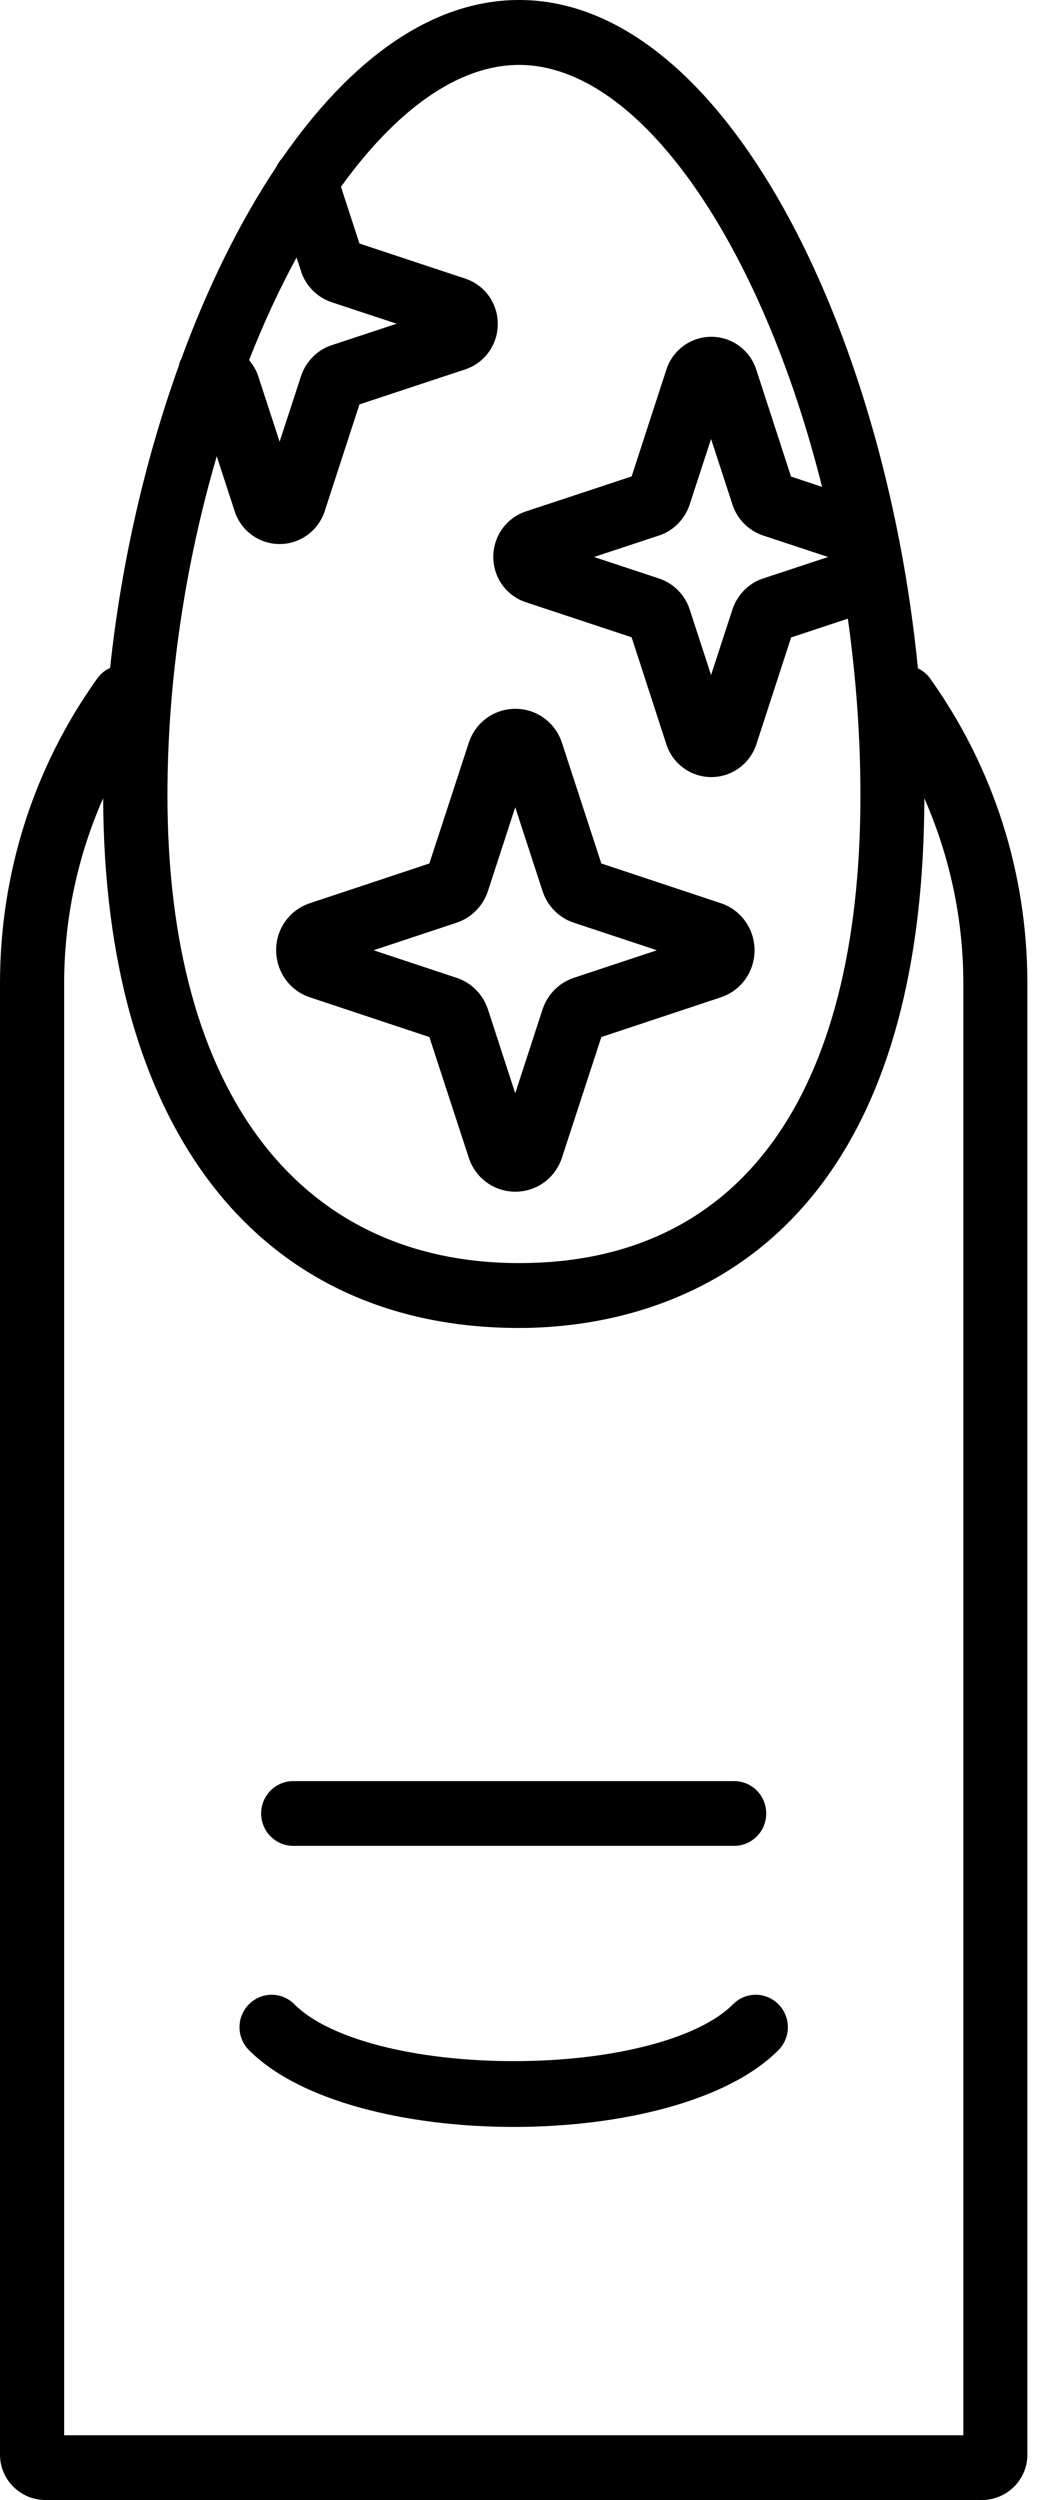 <svg width="35" height="84" viewBox="0 0 35 84" fill="none" xmlns="http://www.w3.org/2000/svg">
<path d="M31.276 22.802C31.164 22.645 31.021 22.532 30.862 22.458C29.749 11.129 24.377 0 17.452 0C14.462 0 11.731 2.072 9.488 5.314C9.401 5.406 9.332 5.51 9.281 5.623C8.051 7.469 6.972 9.667 6.092 12.065C6.066 12.113 6.045 12.16 6.027 12.217C6.019 12.243 6.019 12.269 6.01 12.295C4.871 15.46 4.073 18.954 3.702 22.441C3.538 22.515 3.391 22.632 3.275 22.789C1.13 25.788 0 29.335 0 33.047V82.477C0 83.317 0.686 84 1.527 84H33.015C33.856 84 34.542 83.317 34.542 82.477V33.047C34.542 29.343 33.412 25.801 31.276 22.802ZM10.13 9.144C10.29 9.61 10.661 9.984 11.136 10.15L13.336 10.877L11.123 11.608C10.661 11.769 10.29 12.143 10.126 12.622L9.401 14.841L8.672 12.609C8.607 12.422 8.5 12.252 8.374 12.1C8.858 10.868 9.393 9.71 9.971 8.652L10.13 9.136V9.144ZM7.283 15.316L7.891 17.183C8.107 17.84 8.715 18.28 9.401 18.28C10.087 18.28 10.696 17.84 10.916 17.179L12.085 13.588L15.649 12.409C16.3 12.191 16.736 11.577 16.736 10.885C16.736 10.193 16.3 9.579 15.644 9.362L12.085 8.182L11.464 6.276C13.293 3.734 15.377 2.181 17.452 2.181C21.573 2.181 25.637 8.343 27.639 16.36L26.595 16.012L25.425 12.413C25.21 11.756 24.601 11.316 23.915 11.316C23.229 11.316 22.621 11.756 22.405 12.417L21.236 16.008L17.672 17.187C17.021 17.405 16.585 18.019 16.585 18.711C16.585 19.403 17.021 20.016 17.677 20.234L21.236 21.413L22.405 25.013C22.621 25.67 23.229 26.11 23.915 26.11C24.601 26.11 25.21 25.67 25.43 25.009L26.599 21.418L28.506 20.787C28.778 22.728 28.929 24.721 28.929 26.723C28.929 36.86 24.856 42.44 17.461 42.44C10.066 42.44 5.63 36.712 5.63 26.723C5.63 22.802 6.252 18.859 7.292 15.316H7.283ZM27.842 18.715L25.628 19.446C25.167 19.607 24.796 19.982 24.632 20.46L23.907 22.68L23.178 20.447C23.018 19.982 22.647 19.607 22.172 19.442L19.972 18.715L22.185 17.984C22.647 17.823 23.018 17.448 23.182 16.97L23.907 14.75L24.636 16.983C24.796 17.448 25.167 17.823 25.641 17.988L27.842 18.715ZM32.385 81.824H2.157V33.047C2.157 30.871 2.61 28.765 3.469 26.819C3.499 37.965 8.72 44.62 17.452 44.62C21.542 44.62 31.039 42.879 31.078 26.823C31.932 28.769 32.389 30.875 32.389 33.052V81.828L32.385 81.824ZM10.415 33.509L14.436 34.845L15.761 38.901C15.985 39.584 16.611 40.041 17.327 40.041C18.043 40.041 18.669 39.584 18.893 38.901L20.218 34.845L24.239 33.509C24.916 33.282 25.369 32.651 25.369 31.929C25.369 31.211 24.916 30.575 24.239 30.349L20.218 29.013L18.893 24.956C18.669 24.273 18.043 23.816 17.327 23.816C16.611 23.816 15.985 24.273 15.761 24.956L14.436 29.013L10.415 30.349C9.738 30.575 9.281 31.206 9.285 31.929C9.285 32.647 9.738 33.282 10.415 33.509ZM15.355 31.002C15.851 30.836 16.24 30.44 16.404 29.944L17.323 27.124L18.242 29.944C18.406 30.445 18.798 30.841 19.29 31.002L22.086 31.929L19.29 32.856C18.794 33.021 18.406 33.417 18.242 33.913L17.323 36.734L16.404 33.913C16.24 33.413 15.847 33.017 15.355 32.856L12.56 31.929L15.355 31.002ZM8.78 60.933C8.78 60.332 9.263 59.845 9.859 59.845H24.683C25.279 59.845 25.762 60.332 25.762 60.933C25.762 61.533 25.279 62.021 24.683 62.021H9.859C9.263 62.021 8.78 61.533 8.78 60.933ZM26.172 67.344C26.595 67.77 26.595 68.458 26.172 68.884C24.468 70.603 20.869 71.465 17.271 71.465C13.673 71.465 10.079 70.603 8.37 68.884C7.947 68.458 7.947 67.77 8.37 67.344C8.793 66.917 9.475 66.917 9.898 67.344C11.05 68.506 13.944 69.254 17.271 69.254C20.598 69.254 23.493 68.506 24.645 67.344C25.067 66.917 25.749 66.917 26.172 67.344Z" fill="black"/>
</svg>
